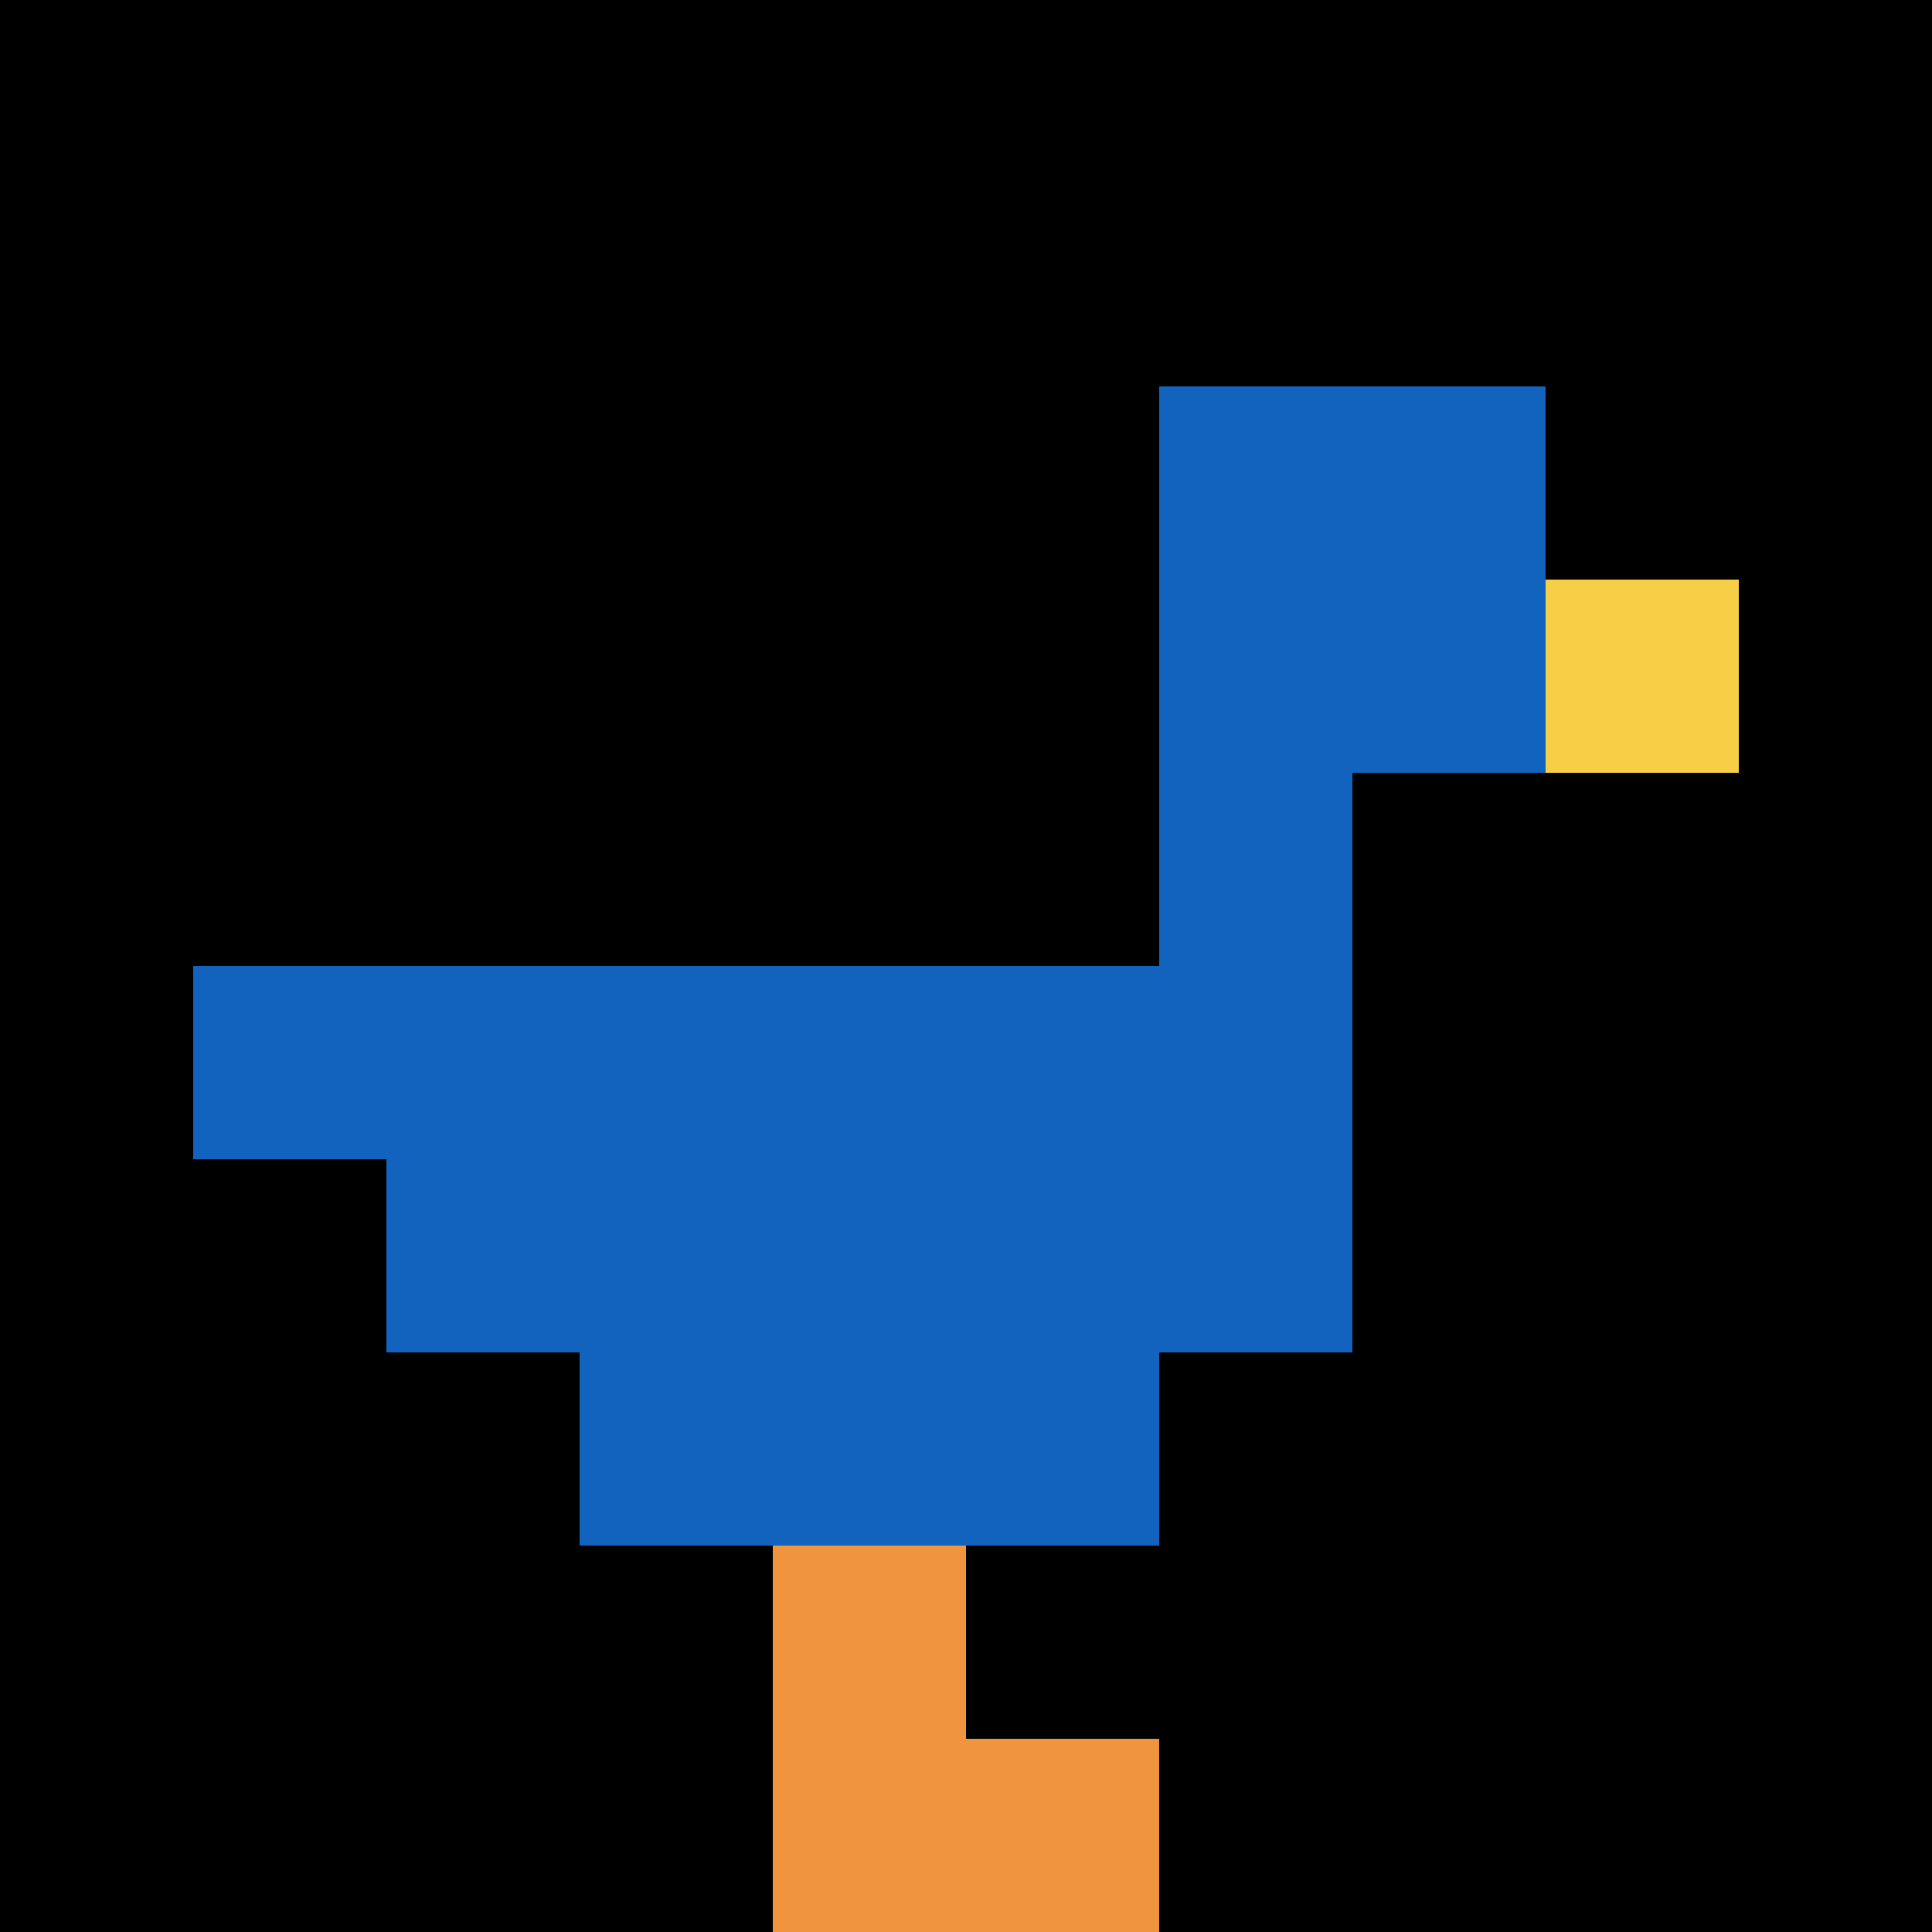 <svg xmlns="http://www.w3.org/2000/svg" version="1.1" width="1231" height="1231"><title>'goose-pfp-972166' by Dmitri Cherniak</title><desc>seed=972166
backgroundColor=#ffffff
padding=20
innerPadding=0
timeout=500
dimension=1
border=false
Save=function(){return n.handleSave()}
frame=77

Rendered at Sun Sep 15 2024 22:59:10 GMT+0800 (中国标准时间)
Generated in &lt;1ms
</desc><defs></defs><rect width="100%" height="100%" fill="#ffffff"></rect><g><g id="0-0"><rect x="0" y="0" height="1231" width="1231" fill="#000000"></rect><g><rect id="0-0-6-2-2-2" x="738.6" y="246.2" width="246.2" height="246.2" fill="#1263BD"></rect><rect id="0-0-6-2-1-4" x="738.6" y="246.2" width="123.1" height="492.4" fill="#1263BD"></rect><rect id="0-0-1-5-5-1" x="123.1" y="615.5" width="615.5" height="123.1" fill="#1263BD"></rect><rect id="0-0-2-5-5-2" x="246.2" y="615.5" width="615.5" height="246.2" fill="#1263BD"></rect><rect id="0-0-3-5-3-3" x="369.3" y="615.5" width="369.3" height="369.3" fill="#1263BD"></rect><rect id="0-0-8-3-1-1" x="984.8" y="369.3" width="123.1" height="123.1" fill="#F7CF46"></rect><rect id="0-0-4-8-1-2" x="492.4" y="984.8" width="123.1" height="246.2" fill="#F0943E"></rect><rect id="0-0-4-9-2-1" x="492.4" y="1107.9" width="246.2" height="123.1" fill="#F0943E"></rect></g><rect x="0" y="0" stroke="white" stroke-width="0" height="1231" width="1231" fill="none"></rect></g></g></svg>